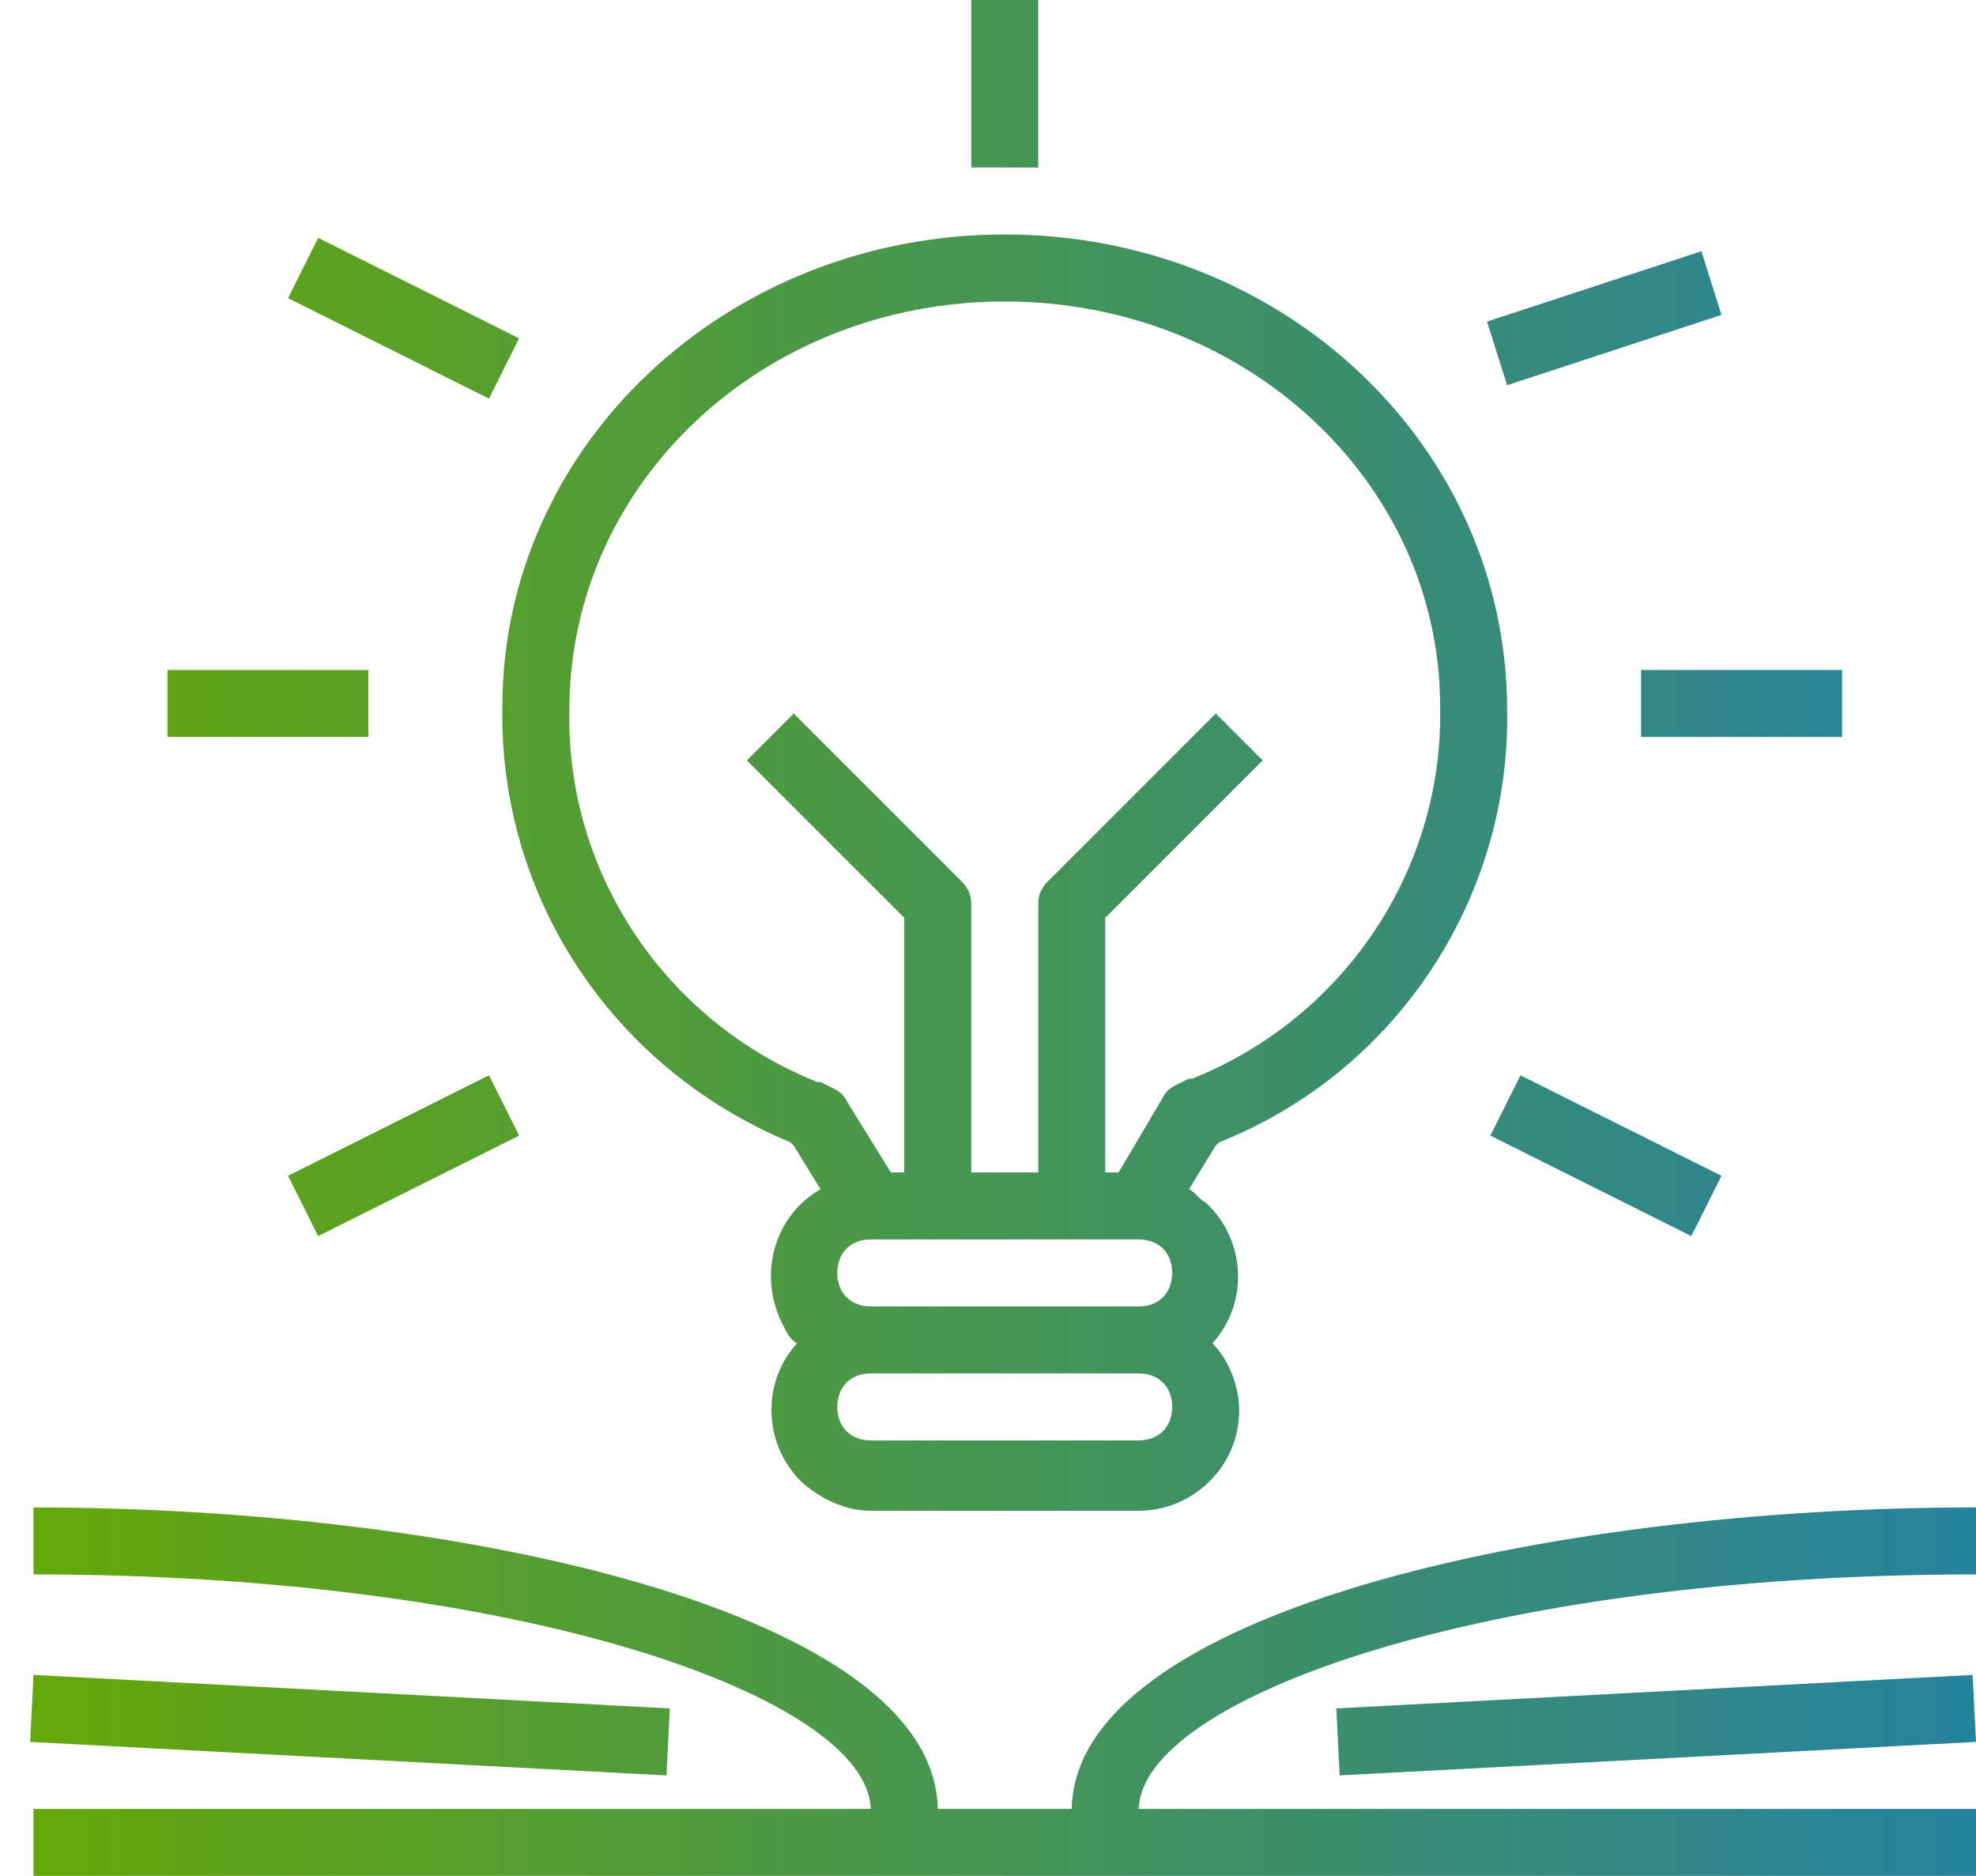 <?xml version="1.0" encoding="UTF-8"?>
<svg width="59px" height="56px" viewBox="0 0 59 56" version="1.1" xmlns="http://www.w3.org/2000/svg" xmlns:xlink="http://www.w3.org/1999/xlink">
    <title>noun_knowledge_1544041</title>
    <defs>
        <linearGradient x1="-1.11022302e-14%" y1="50%" x2="100%" y2="50%" id="linearGradient-1">
            <stop stop-color="#64A70B" offset="0%"></stop>
            <stop stop-color="#27829E" offset="100%"></stop>
        </linearGradient>
    </defs>
    <g id="Page-1" stroke="none" stroke-width="1" fill="none" fill-rule="evenodd">
        <g id="academy" transform="translate(-241, -1705)" fill="url(#linearGradient-1)" fill-rule="nonzero">
            <g id="iconos" transform="translate(134, 1705)">
                <g id="noun_knowledge_1544041" transform="translate(107, 0)">
                    <path d="M23.6,34.1 L23.7,34.2 L24.5,35.5 C23.1,36.3 22.6,38.1 23.4,39.6 C23.5,39.8 23.6,40 23.8,40.1 C22.7,41.3 22.8,43.2 24,44.3 C24.6,44.8 25.3,45.1 26,45.1 L34,45.1 C35.6,45.1 37,43.8 37,42.1 C37,41.4 36.7,40.6 36.2,40.1 C37.3,38.9 37.2,37 36,35.9 C35.8,35.8 35.7,35.6 35.5,35.5 L36.3,34.2 L36.4,34.1 C41.7,32 45.1,26.8 45,21.2 C45,13.3 38.3,7 30,7 C21.7,7 15,13.3 15,21.1 C14.9,26.8 18.3,31.9 23.6,34.1 Z M34,43 L26,43 C25.4,43 25,42.6 25,42 C25,41.4 25.4,41 26,41 L34,41 C34.6,41 35,41.4 35,42 C35,42.6 34.6,43 34,43 Z M34,39 L26,39 C25.4,39 25,38.6 25,38 C25,37.4 25.4,37 26,37 L34,37 C34.6,37 35,37.4 35,38 C35,38.6 34.6,39 34,39 Z M30,9 C37.2,9 43,14.4 43,21.1 C43.1,26 40.1,30.4 35.6,32.2 C35.6,32.2 35.5,32.2 35.5,32.2 L35.1,32.4 C34.9,32.5 34.8,32.6 34.7,32.8 L33.4,35 L33,35 L33,27.4 L37.7,22.7 L36.3,21.3 L31.3,26.3 C31.1,26.5 31,26.7 31,27 L31,35 L29,35 L29,27 C29,26.7 28.9,26.5 28.7,26.3 L23.7,21.3 L22.3,22.7 L27,27.4 L27,35 L26.6,35 L25.3,32.9 C25.2,32.7 25.1,32.6 24.9,32.5 L24.5,32.3 C24.5,32.3 24.4,32.3 24.4,32.3 C19.9,30.5 16.9,26.1 17,21.2 C17,14.4 22.8,9 30,9 Z M14.6,11.9 L8.6,8.9 L9.5,7.1 L15.5,10.1 L14.6,11.9 Z M45,11.5 L44.4,9.6 L50.8,7.5 L51.4,9.4 L45,11.5 Z M11,22 L5,22 L5,20 L11,20 L11,22 Z M55,22 L49,22 L49,20 L55,20 L55,22 Z M14.6,32.1 L15.5,33.9 L9.5,36.9 L8.6,35.1 L14.6,32.1 Z M45.4,32.1 L51.4,35.1 L50.5,36.9 L44.5,33.9 L45.4,32.1 Z M31,5 L29,5 L29,0 L31,0 L31,5 Z M34,54 L59,54 L59,56 L1,56 L1,54 L26,54 C25.9,50.7 15.7,47 1,47 L1,45 C14,45 27.9,48.2 28,54 L32,54 C32.1,48.2 46,45 59,45 L59,47 C44.3,47 34.1,50.7 34,54 Z M19.9,53 L0.9,52 L1,50 L20,51 L19.9,53 Z M58.9,50 L59,52 L40,53 L39.9,51 L58.9,50 Z" id="Shape"></path>
                </g>
            </g>
        </g>
    </g>
</svg>
